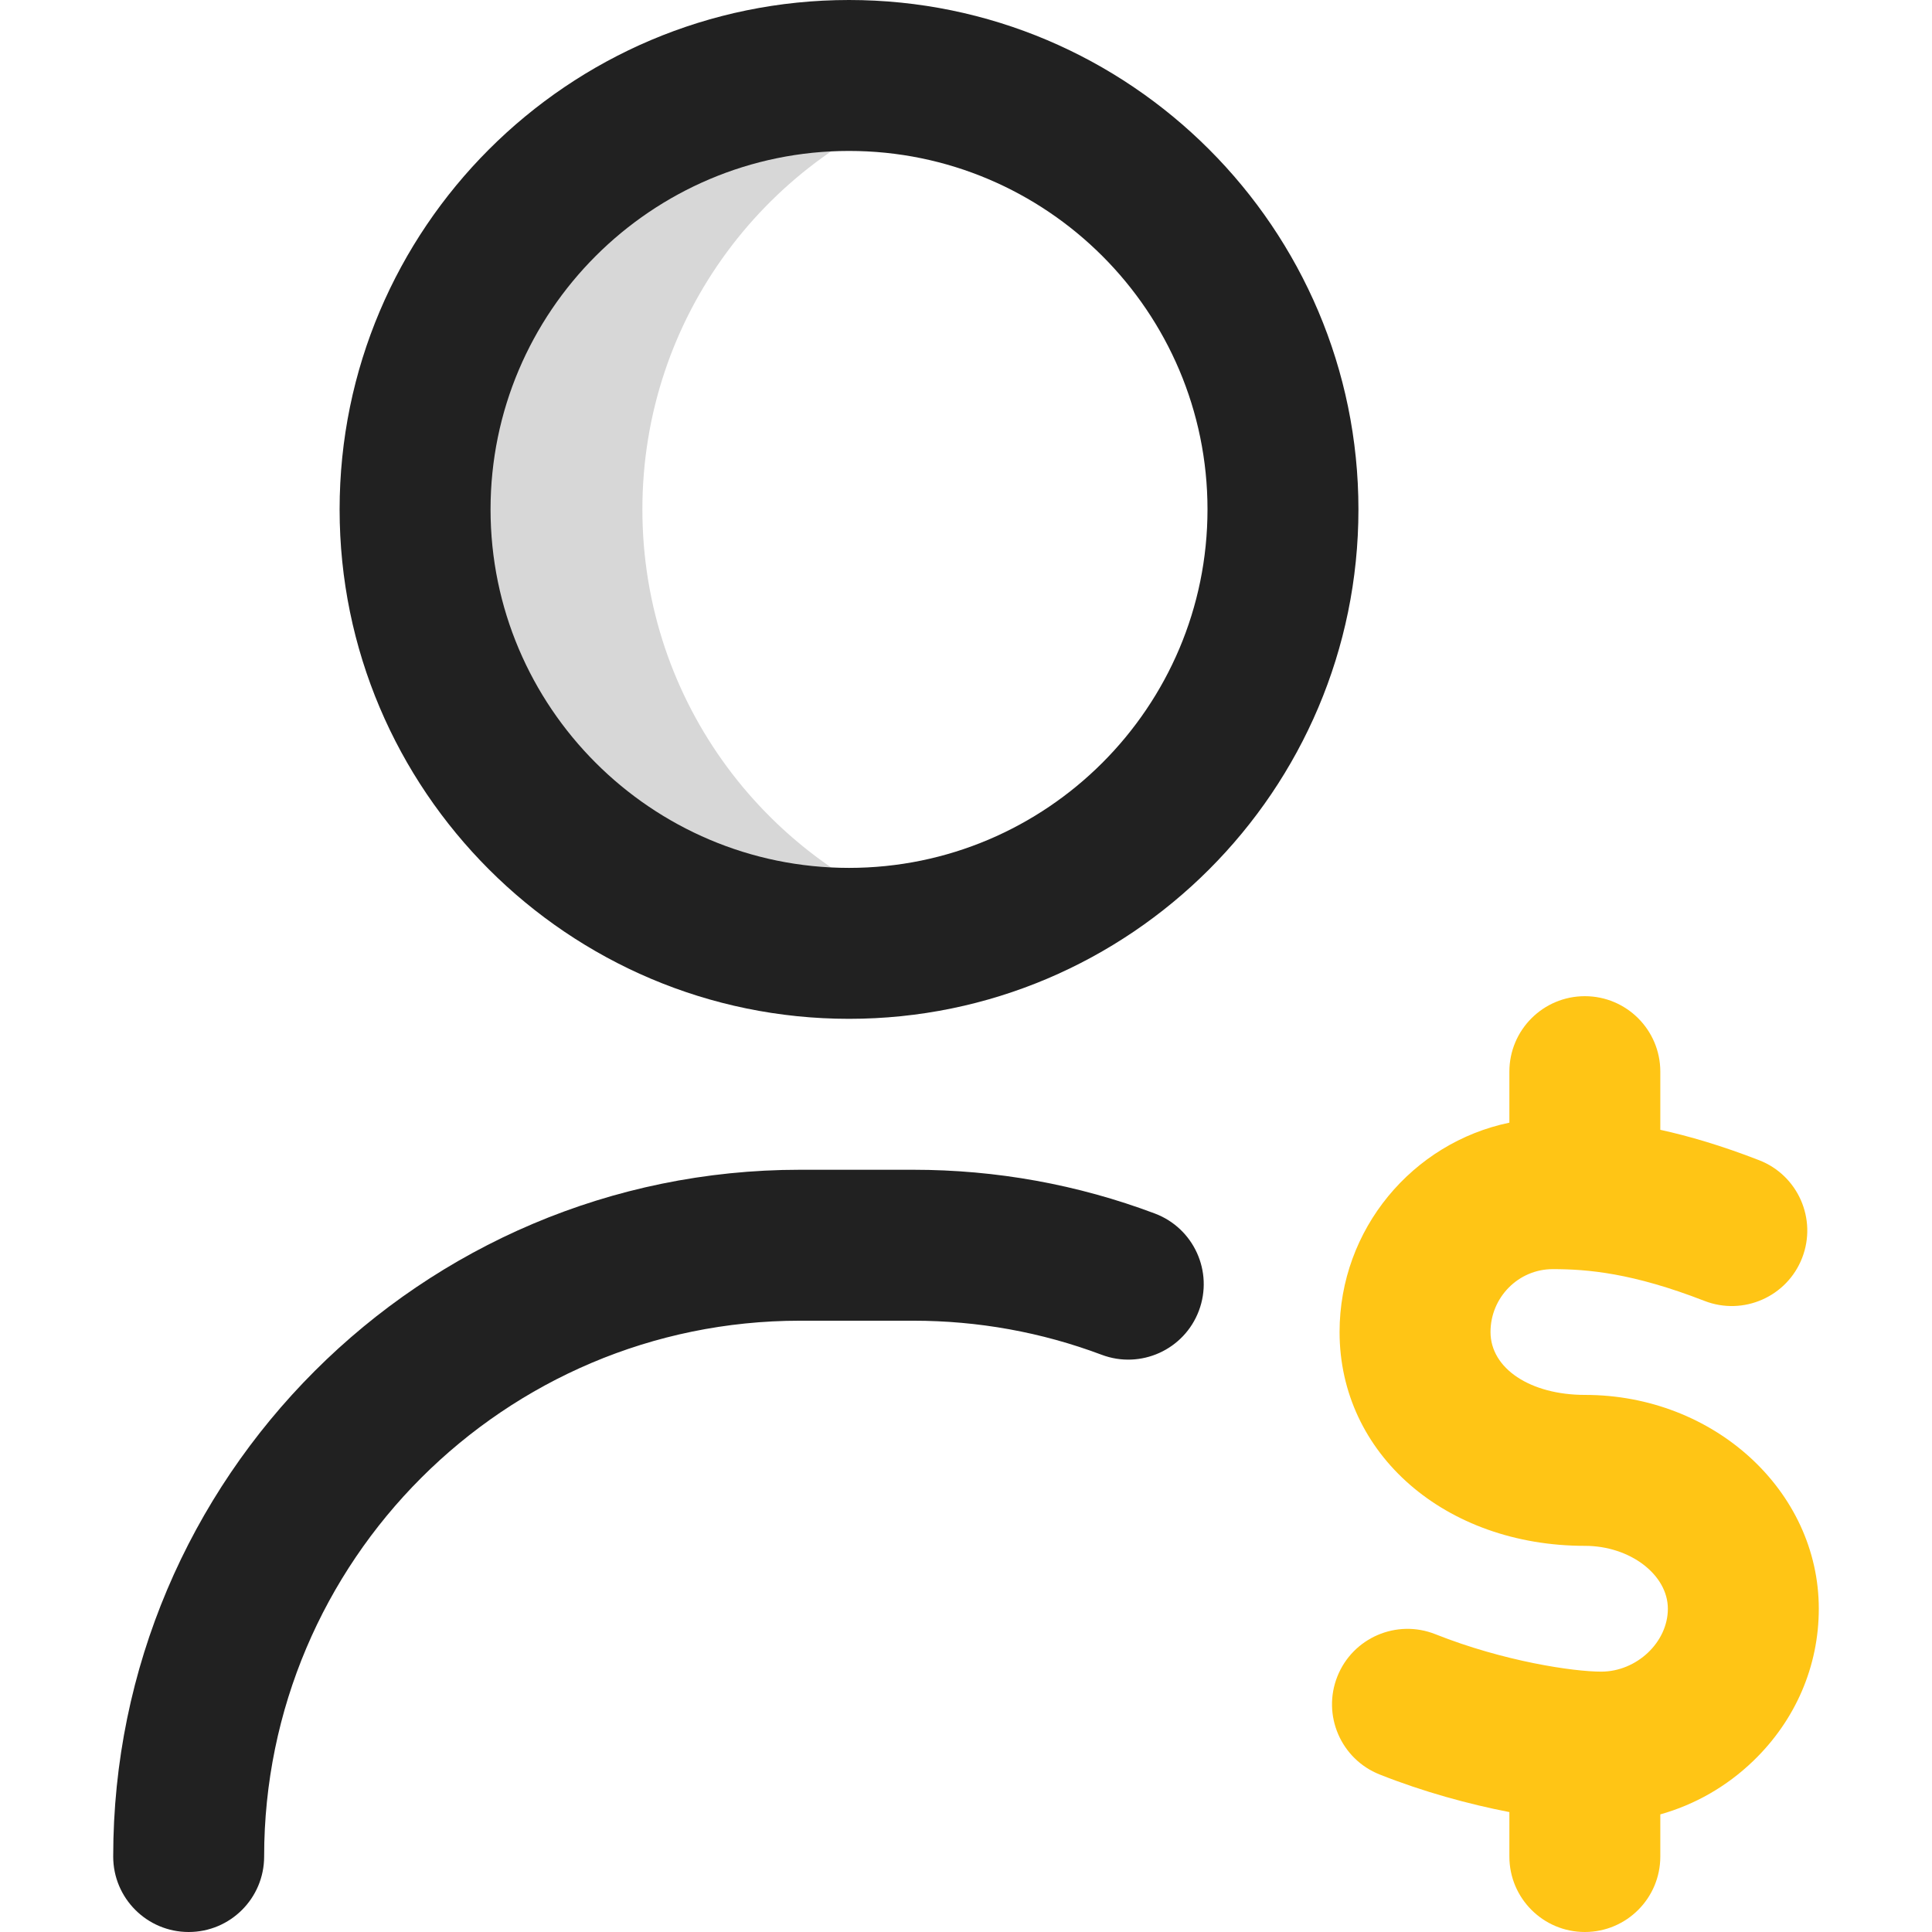 <?xml version="1.0" encoding="UTF-8"?> <svg xmlns="http://www.w3.org/2000/svg" width="276" height="276" viewBox="0 0 276 276" fill="none"> <path d="M91.769 72.773C91.769 45.215 109.754 21.861 134.625 13.796C128.597 11.842 122.167 10.781 115.488 10.781C81.251 10.781 53.496 38.536 53.496 72.773C53.496 107.011 81.251 134.766 115.488 134.766C122.167 134.766 128.597 133.705 134.625 131.751C109.754 123.686 91.769 100.332 91.769 72.773Z" fill="#D7D7D7"></path> <path d="M26.953 276C20.999 276 16.172 271.173 16.172 265.219C16.172 211.121 60.184 167.109 114.281 167.109H130.453C142.331 167.109 153.945 169.212 164.974 173.358C170.547 175.453 173.366 181.67 171.271 187.243C169.176 192.817 162.957 195.637 157.386 193.541C148.792 190.31 139.73 188.672 130.453 188.672H114.281C72.073 188.672 37.734 223.011 37.734 265.219C37.734 271.173 32.908 276 26.953 276ZM194.062 72.773C194.062 32.646 161.416 0 121.289 0C81.162 0 48.516 32.646 48.516 72.773C48.516 112.901 81.162 145.547 121.289 145.547C161.416 145.547 194.062 112.901 194.062 72.773ZM172.5 72.773C172.5 101.011 149.527 123.984 121.289 123.984C93.051 123.984 70.078 101.011 70.078 72.773C70.078 44.536 93.051 21.562 121.289 21.562C149.527 21.562 172.5 44.536 172.5 72.773Z" fill="#212121"></path> <path d="M259.828 229.82C259.828 212.977 244.849 199.273 226.436 199.273C218.61 199.274 212.93 195.495 212.93 190.289C212.93 185.335 216.92 181.305 221.824 181.305C226.769 181.305 233.21 181.844 243.492 185.842C249.04 188 255.289 185.252 257.448 179.702C259.606 174.153 256.857 167.904 251.307 165.746C245.955 163.665 241.288 162.3 237.187 161.401V153.094C237.187 147.139 232.361 142.312 226.406 142.312C220.452 142.312 215.625 147.139 215.625 153.094V160.38C201.794 163.26 191.367 175.575 191.367 190.289C191.367 207.703 206.444 220.836 226.436 220.836C232.849 220.836 238.266 224.95 238.266 229.821C238.266 234.606 233.815 238.805 228.742 238.805C224.784 238.805 214.852 237.354 205.053 233.458C199.521 231.26 193.251 233.961 191.052 239.494C188.852 245.028 191.555 251.296 197.088 253.496C203.331 255.978 209.845 257.748 215.625 258.87V265.219C215.625 271.173 220.452 276 226.406 276C232.361 276 237.187 271.173 237.187 265.219V259.198C242.117 257.811 246.673 255.219 250.469 251.559C256.504 245.744 259.828 238.023 259.828 229.82V229.82Z" fill="#FFC515"></path> </svg> 